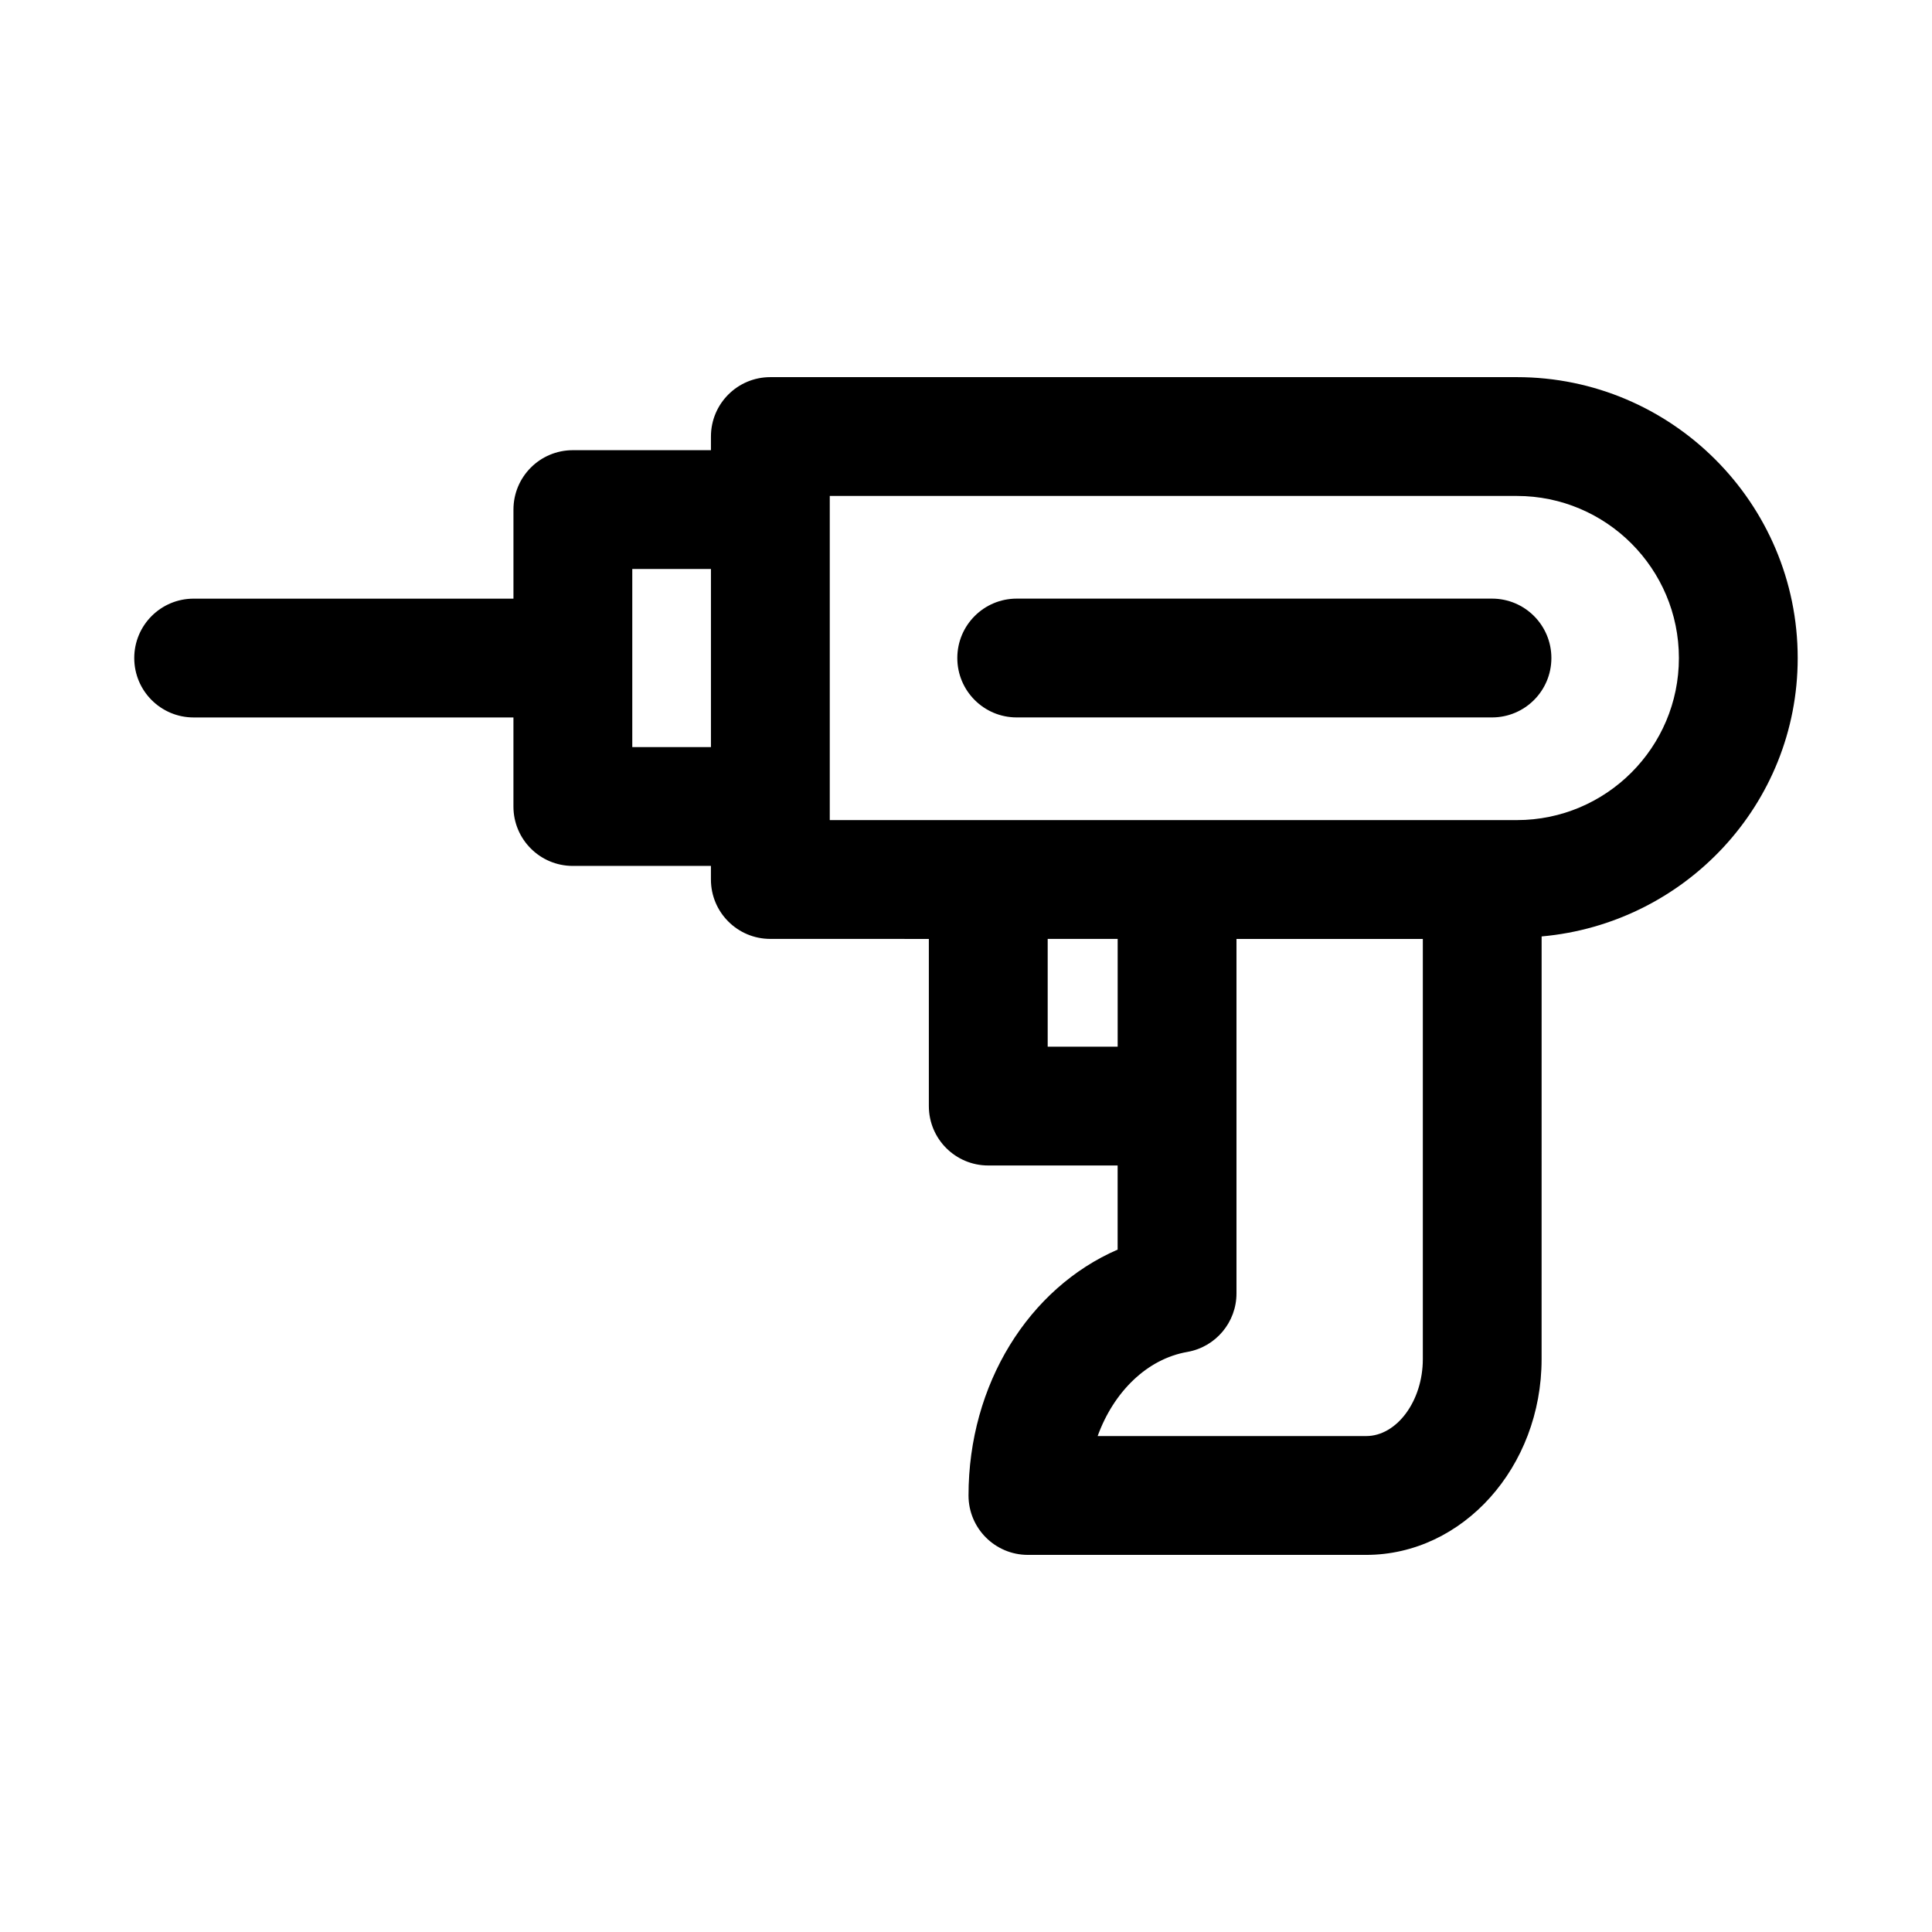 <?xml version="1.0" encoding="UTF-8"?>
<!-- Uploaded to: ICON Repo, www.iconrepo.com, Generator: ICON Repo Mixer Tools -->
<svg fill="#000000" width="800px" height="800px" version="1.1" viewBox="144 144 512 512" xmlns="http://www.w3.org/2000/svg">
 <g>
  <path d="m620.41 318.39c0-41.051-33.395-74.445-74.43-74.445h-197.83c-8.703 0-15.742 7.043-15.742 15.742v3.613l-36.594 0.004c-8.703 0-15.742 7.043-15.742 15.742v23.602h-84.75c-8.703 0-15.742 7.043-15.742 15.742 0 8.703 7.043 15.742 15.742 15.742h84.746v23.602c0 8.703 7.043 15.742 15.742 15.742h36.594v3.598c0 8.703 7.043 15.742 15.742 15.742l42.012 0.008v44.297c0 8.703 7.043 15.742 15.742 15.742h34.285v22.293c-23.523 10.211-39.516 35.641-39.516 65.16 0 8.703 7.043 15.742 15.742 15.742h89.621c25.645 0 46.508-23.277 46.508-51.875l0.008-112.02c37.922-3.387 67.863-34.98 67.863-73.77zm-308.85 23.602v-47.203h20.848v47.203zm110.09 79.383v-28.551h18.543v28.551zm99.414 82.809c0 11.055-6.871 20.387-15.02 20.387h-71.156c4.242-11.699 13.07-20.434 23.754-22.293 7.535-1.32 13.039-7.856 13.039-15.512v-93.941h49.383zm24.922-142.85h-182.09v-85.902h182.09c23.68 0 42.941 19.266 42.941 42.957 0 23.68-19.262 42.945-42.941 42.945z"/>
  <path d="m539.39 302.64h-125.95c-8.703 0-15.742 7.043-15.742 15.742 0 8.703 7.043 15.742 15.742 15.742h125.95c8.703 0 15.742-7.043 15.742-15.742 0-8.703-7.043-15.742-15.742-15.742z"/>
 </g>
</svg>